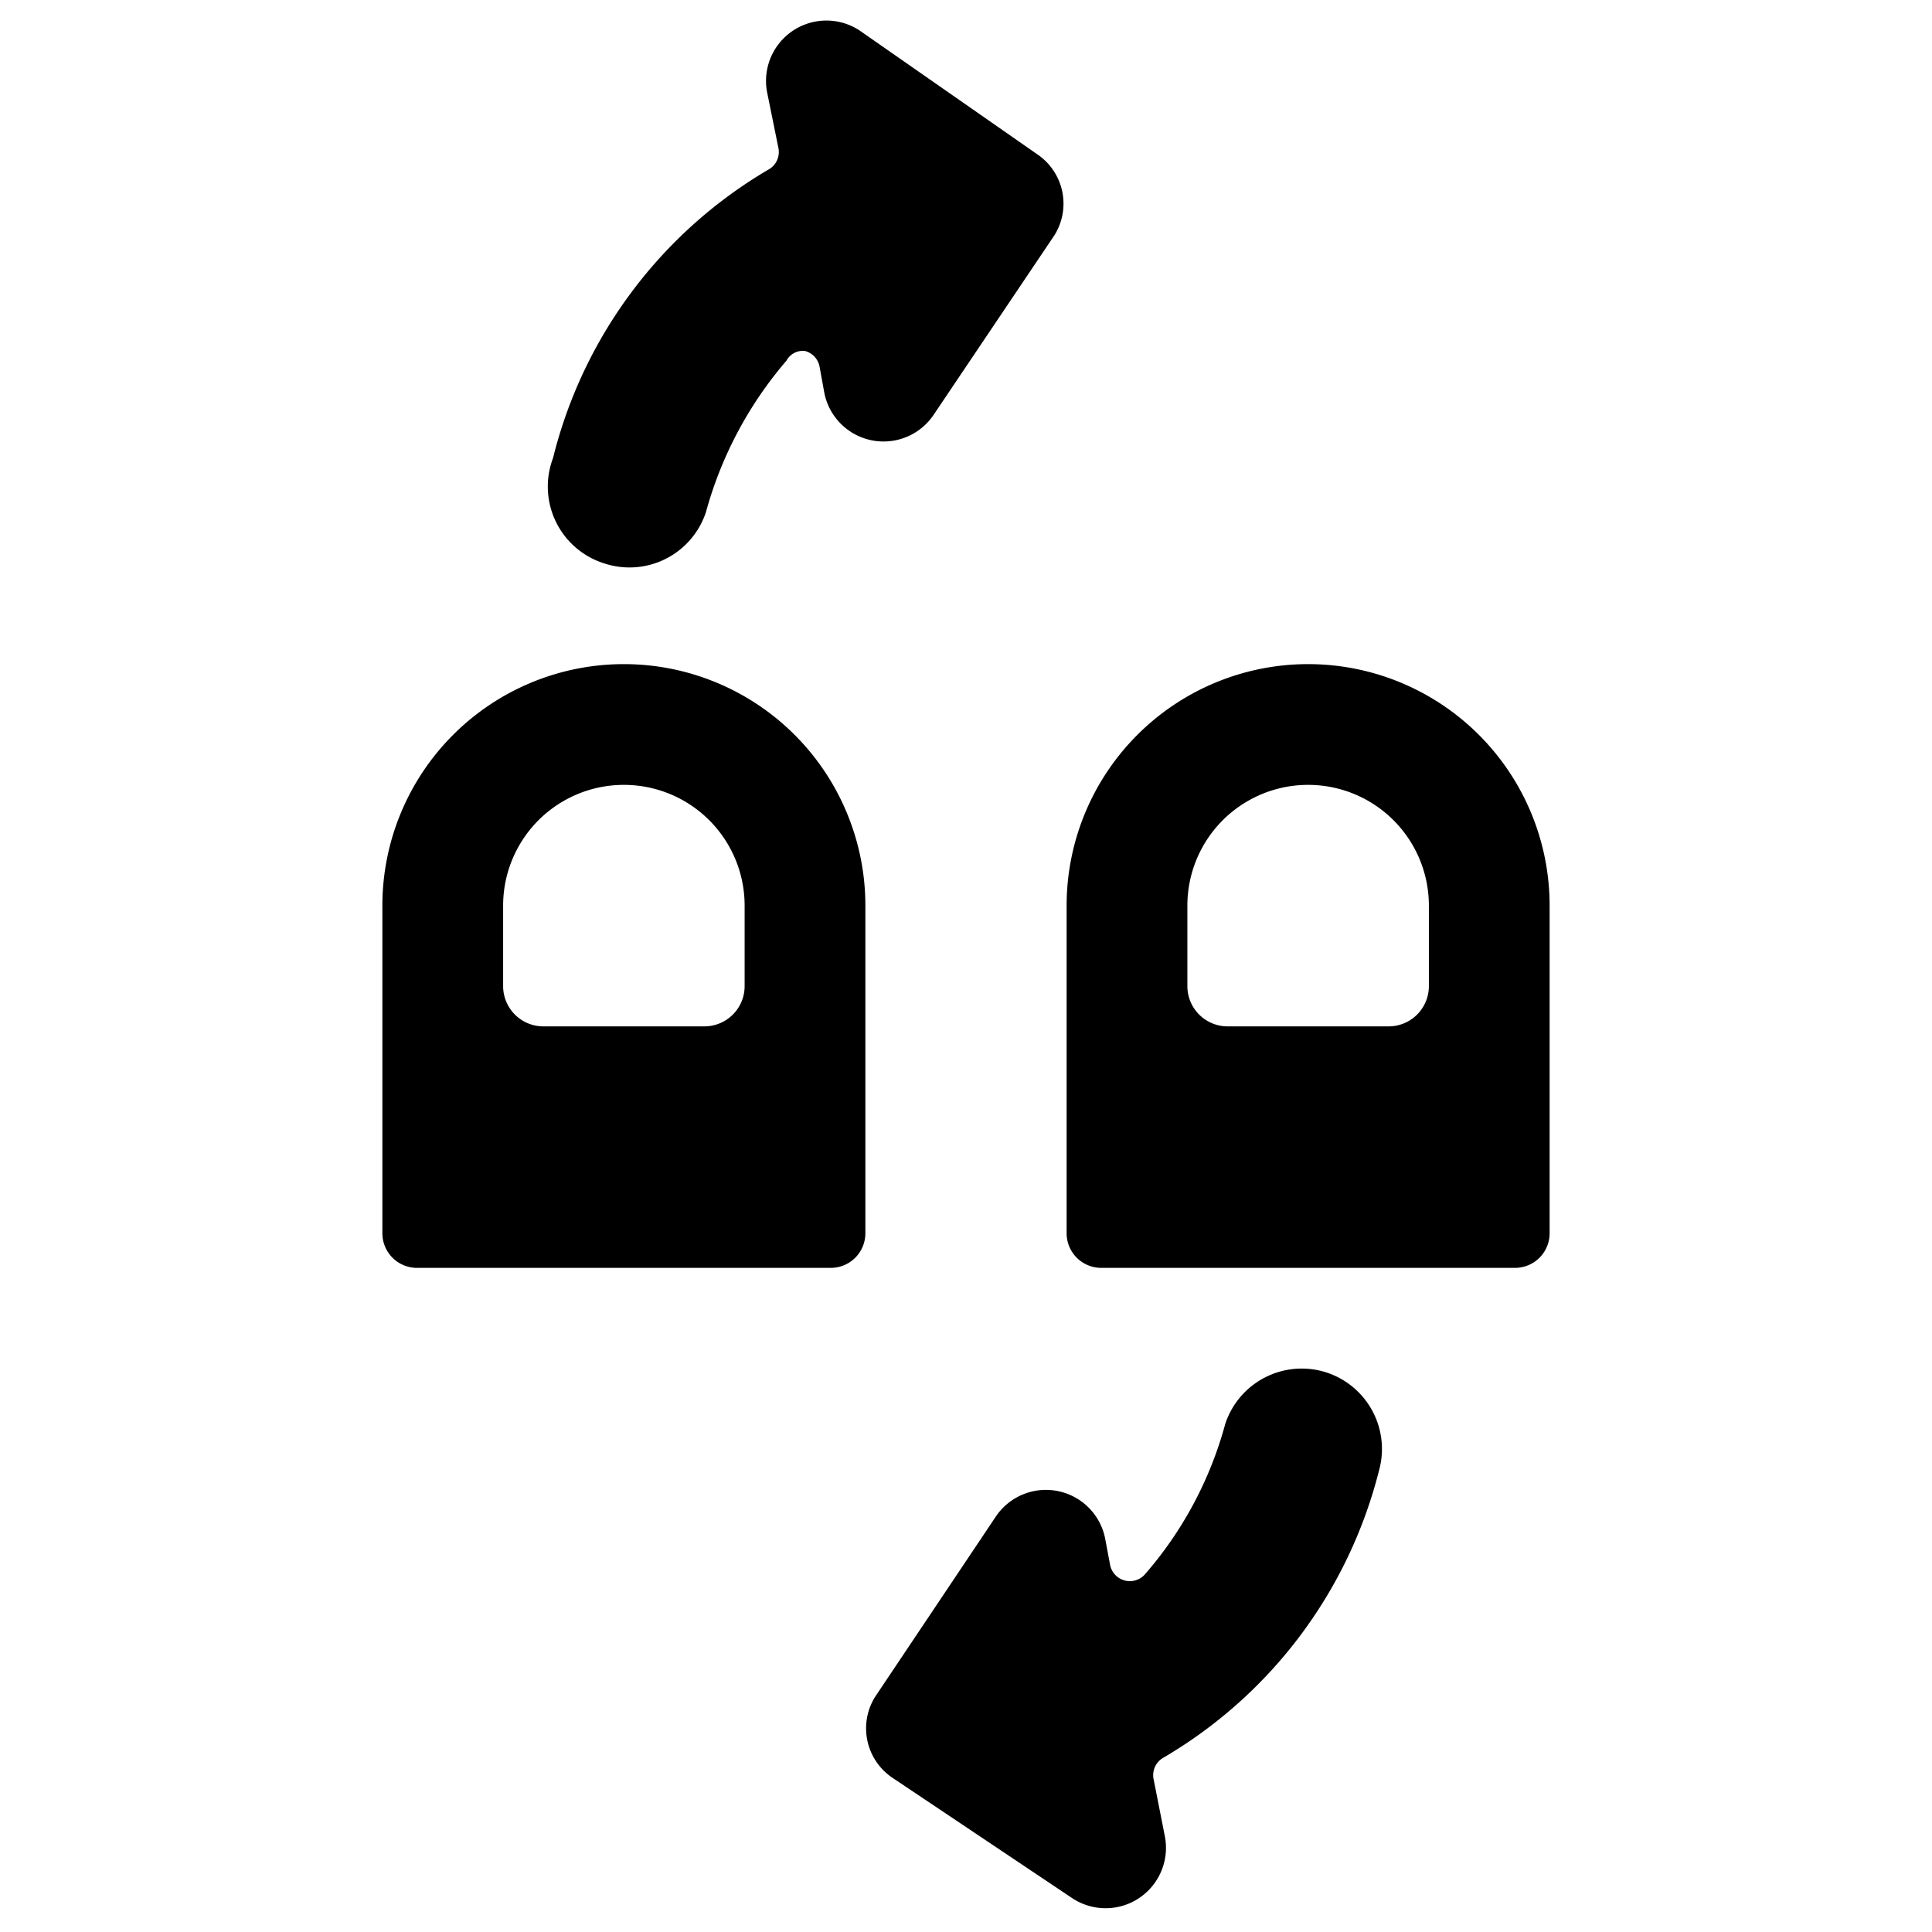 <svg xmlns="http://www.w3.org/2000/svg" viewBox="0 0 24 24"><g><path d="M7.51 7a1 1 0 0 0 1.26 -0.64 4.85 4.85 0 0 1 1 -1.88 0.23 0.23 0 0 1 0.23 -0.12 0.25 0.25 0 0 1 0.18 0.19l0.06 0.33a0.75 0.75 0 0 0 1.36 0.27l1.5 -2.23a0.74 0.74 0 0 0 -0.21 -1L10.68 0.38a0.75 0.75 0 0 0 -1.15 0.77l0.14 0.69a0.25 0.25 0 0 1 -0.13 0.27 5.76 5.76 0 0 0 -2.67 3.58A1 1 0 0 0 7.51 7Z" fill="#000000" stroke-width="1"></path><path d="M16.25 8.25a3 3 0 0 0 -3 3v4.07a0.43 0.43 0 0 0 0.43 0.43h5.14a0.43 0.43 0 0 0 0.43 -0.43v-4.07a3 3 0 0 0 -3 -3Zm1.5 4a0.5 0.5 0 0 1 -0.5 0.5h-2a0.5 0.5 0 0 1 -0.5 -0.5v-1a1.5 1.5 0 0 1 3 0Z" fill="#000000" stroke-width="1"></path><path d="M7.75 8.25a3 3 0 0 0 -3 3v4.07a0.43 0.43 0 0 0 0.43 0.43h5.14a0.43 0.43 0 0 0 0.43 -0.43v-4.07a3 3 0 0 0 -3 -3Zm1.5 4a0.5 0.5 0 0 1 -0.5 0.5h-2a0.5 0.5 0 0 1 -0.5 -0.5v-1a1.5 1.5 0 0 1 3 0Z" fill="#000000" stroke-width="1"></path><path d="M16.48 17.05a1 1 0 0 0 -1.26 0.64 4.72 4.72 0 0 1 -1 1.87 0.25 0.25 0 0 1 -0.43 -0.12l-0.06 -0.32a0.75 0.75 0 0 0 -1.36 -0.28l-1.5 2.24a0.74 0.74 0 0 0 0.21 1l2.24 1.5a0.75 0.75 0 0 0 1.15 -0.77l-0.14 -0.71a0.25 0.25 0 0 1 0.13 -0.27 5.77 5.77 0 0 0 2.67 -3.56 1 1 0 0 0 -0.65 -1.22Z" fill="#000000" stroke-width="1"></path></g></svg>